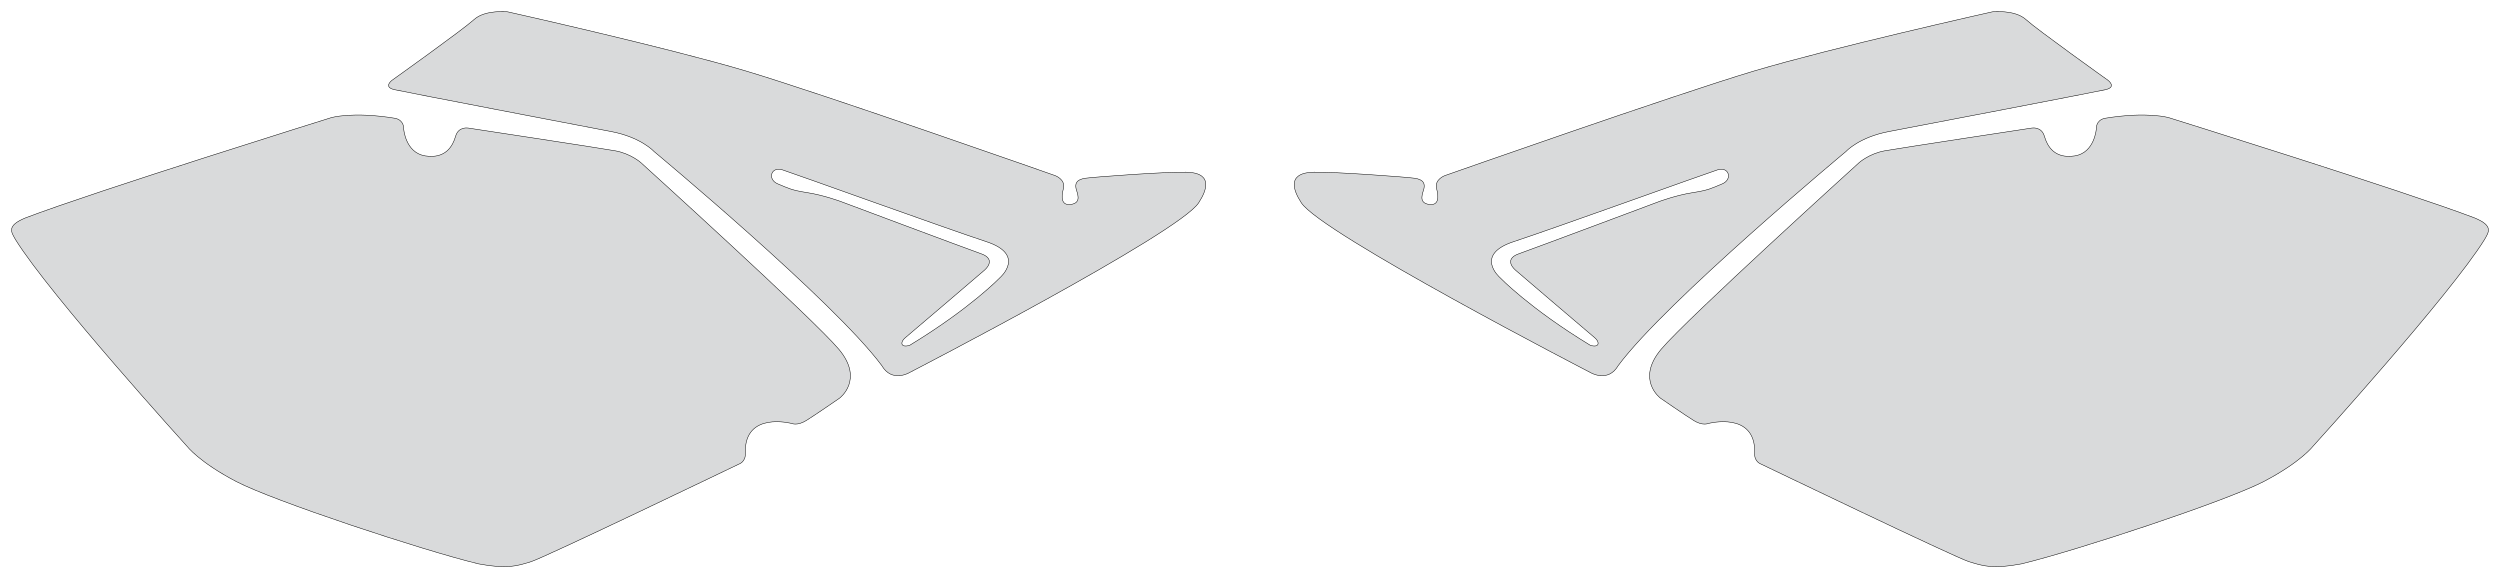 <?xml version="1.0" encoding="utf-8"?><!-- Generator: PHP SVG Export - Web App)  --><!DOCTYPE svg PUBLIC "-//W3C//DTD SVG 1.1//EN" "http://www.w3.org/Graphics/SVG/1.1/DTD/svg11.dtd">
<svg width="5251.523" height="1214.643" viewBox="0 0 5251.523 1214.643" symetrie-x="2626.213" xmlns="http://www.w3.org/2000/svg" xmlns:xlink="http://www.w3.org/1999/xlink">
  <defs>
    <filter id="ombrefond" x="0" y="0" width="200%" height="200%">
      <feOffset result="offOut" in="SourceAlpha" dx="8" dy="8"></feOffset>
      <feComponentTransfer result="transferOut" in="offOut">
        <feFuncA type="linear" slope="0.4"></feFuncA>
      </feComponentTransfer>
      <feGaussianBlur result="blurOut" in="transferOut" stdDeviation="10"></feGaussianBlur>
      <feBlend in="SourceGraphic" in2="blurOut" mode="normal"></feBlend>
    </filter>
  </defs>
  <g id="fonds">
    <path d="M1762.22,733.838C1708.667,669.869,1346.019,341.476,1346.019,341.476C1346.019,341.476,1324.782,322.631,1292.52,316.819C1260.259,311.007,983.865,269.034,983.865,269.034C983.865,269.034,963.198,265.016,957.058,286.174C950.916,307.328,935.727,334.045,893.347,327.484C850.967,320.922,847.847,269.674,847.847,269.674C847.847,269.674,849.185,253.096,830.641,248.589C739.608,233.676,695.332,247.289,695.332,247.289C695.332,247.289,202.36,401.05,54.017,457.506C11.645,474.689,24.643,488.574,32.596,503.317C104.984,620.147,392.805,937.365,392.805,937.365C392.805,937.365,418.334,970.792,496.363,1011.531C574.391,1052.269,887.484,1156.008,1005.081,1184.452C1065.942,1195.92,1086.281,1188.834,1115.51,1179.849C1144.74,1170.864,1551.686,975.129,1551.686,975.129C1551.686,975.129,1567.133,970.561,1565.581,951.489C1563.359,862.716,1663.577,889.693,1663.577,889.693C1663.577,889.693,1675.076,894.748,1693.174,883.631C1711.271,872.515,1763.536,836.391,1763.536,836.391C1763.536,836.391,1815.771,797.804,1762.22,733.838z M2491.371,361.726C2449.501,360.701,2300.985,371.552,2280.351,374.363C2259.718,377.174,2258.766,386.851,2260.194,395.26C2261.623,403.669,2274.477,426.401,2248.884,429.536C2223.29,432.67,2232.506,401.343,2234.029,395.03C2237.983,376.538,2216.254,368.807,2216.254,368.807C2216.254,368.807,1733.146,198.862,1567.895,149.432C1402.64,100.001,1066.429,24.851,1066.429,24.851C1066.429,24.851,1019.189,19.721,995.667,41.189C972.147,62.659,823.663,168.493,823.663,168.493C823.663,168.493,803.963,182.91,828.77,188.39C853.577,193.869,1220.407,264.306,1283.514,276.26C1346.621,288.214,1373.662,318.054,1373.662,318.054C1373.662,318.054,1751.826,632.608,1852.096,767.676C1873.632,804.855,1910.359,782.701,1910.359,782.701C1910.359,782.701,2476.363,490.408,2518.01,425.894C2559.657,361.381,2501.664,362.229,2491.371,361.726z M2100.874,582.949C2100.874,582.949,2039.451,647.242,1910.816,725.409C1891.476,731.156,1890.54,718.386,1901.637,709.422C1912.735,700.457,2068.348,567.23,2068.348,567.23C2068.348,567.23,2095.072,545.147,2061.012,533.078C2026.948,521.005,1766.272,423.354,1766.272,423.354C1766.272,423.354,1730.46,410.04,1696.318,404.755C1662.175,399.469,1656.926,395.744,1634.098,386.382C1611.27,377.02,1619.468,349.156,1643.539,356.767C1667.61,364.378,1987.661,479.964,2071.761,507.551C2155.859,535.138,2100.874,582.949,2100.874,582.949z " fill="#d9dadb" stroke="#000000" id="bordperdu"></path>
    <path d="M3487.987,836.389C3487.987,836.389,3540.25,872.513,3558.349,883.629C3576.445,894.747,3587.944,889.691,3587.944,889.691C3587.944,889.691,3688.164,862.712,3685.94,951.488C3684.39,970.559,3699.837,975.128,3699.837,975.128C3699.837,975.128,4106.783,1170.863,4136.012,1179.848C4165.242,1188.832,4185.579,1195.919,4246.442,1184.45C4364.037,1156.008,4677.131,1052.267,4755.161,1011.53C4833.187,970.791,4858.716,937.363,4858.716,937.363C4858.716,937.363,5146.539,620.146,5218.927,503.316C5226.879,488.574,5239.879,474.689,5197.507,457.505C5049.164,401.047,4556.193,247.288,4556.193,247.288C4556.193,247.288,4511.917,233.674,4420.885,248.587C4402.341,253.094,4403.678,269.672,4403.678,269.672C4403.678,269.672,4400.557,320.92,4358.179,327.482C4315.799,334.043,4300.61,307.326,4294.468,286.172C4288.327,265.014,4267.663,269.033,4267.663,269.033C4267.663,269.033,3991.268,311.007,3959.006,316.818C3926.743,322.629,3905.507,341.474,3905.507,341.474C3905.507,341.474,3542.858,669.868,3489.306,733.836C3435.753,797.804,3487.987,836.389,3487.987,836.389z M2733.511,425.894C2775.16,490.408,3341.162,782.701,3341.162,782.701C3341.162,782.701,3377.889,804.853,3399.425,767.676C3499.697,632.608,3877.861,318.054,3877.861,318.054C3877.861,318.054,3904.901,288.214,3968.008,276.26C4031.116,264.306,4397.945,193.869,4422.751,188.39C4447.559,182.91,4427.858,168.493,4427.858,168.493C4427.858,168.493,4279.376,62.659,4255.854,41.189C4232.335,19.721,4185.094,24.851,4185.094,24.851C4185.094,24.851,3848.882,100.001,3683.629,149.431C3518.377,198.86,3035.267,368.806,3035.267,368.806C3035.267,368.806,3013.538,376.536,3017.494,395.029C3019.016,401.342,3028.234,432.669,3002.638,429.534C2977.046,426.399,2989.9,403.669,2991.329,395.258C2992.755,386.85,2991.803,377.171,2971.17,374.361C2950.54,371.552,2802.023,360.701,2760.151,361.724C2749.859,362.229,2691.866,361.381,2733.511,425.894z M3179.764,507.551C3263.865,479.964,3583.915,364.378,3607.984,356.767C3632.056,349.156,3640.254,377.022,3617.425,386.382C3594.599,395.742,3589.347,399.469,3555.206,404.755C3521.063,410.042,3485.252,423.354,3485.252,423.354C3485.252,423.354,3224.574,521.005,3190.512,533.078C3156.45,545.149,3183.177,567.23,3183.177,567.23C3183.177,567.23,3338.786,700.457,3349.886,709.422C3360.984,718.386,3360.049,731.156,3340.708,725.409C3212.073,647.242,3150.65,582.949,3150.65,582.949C3150.65,582.949,3095.664,535.138,3179.764,507.551z " fill="#d9dadb" stroke="#000000" id="bordperdu"></path>
  </g>
  <g id="dessin"></g>
</svg>
